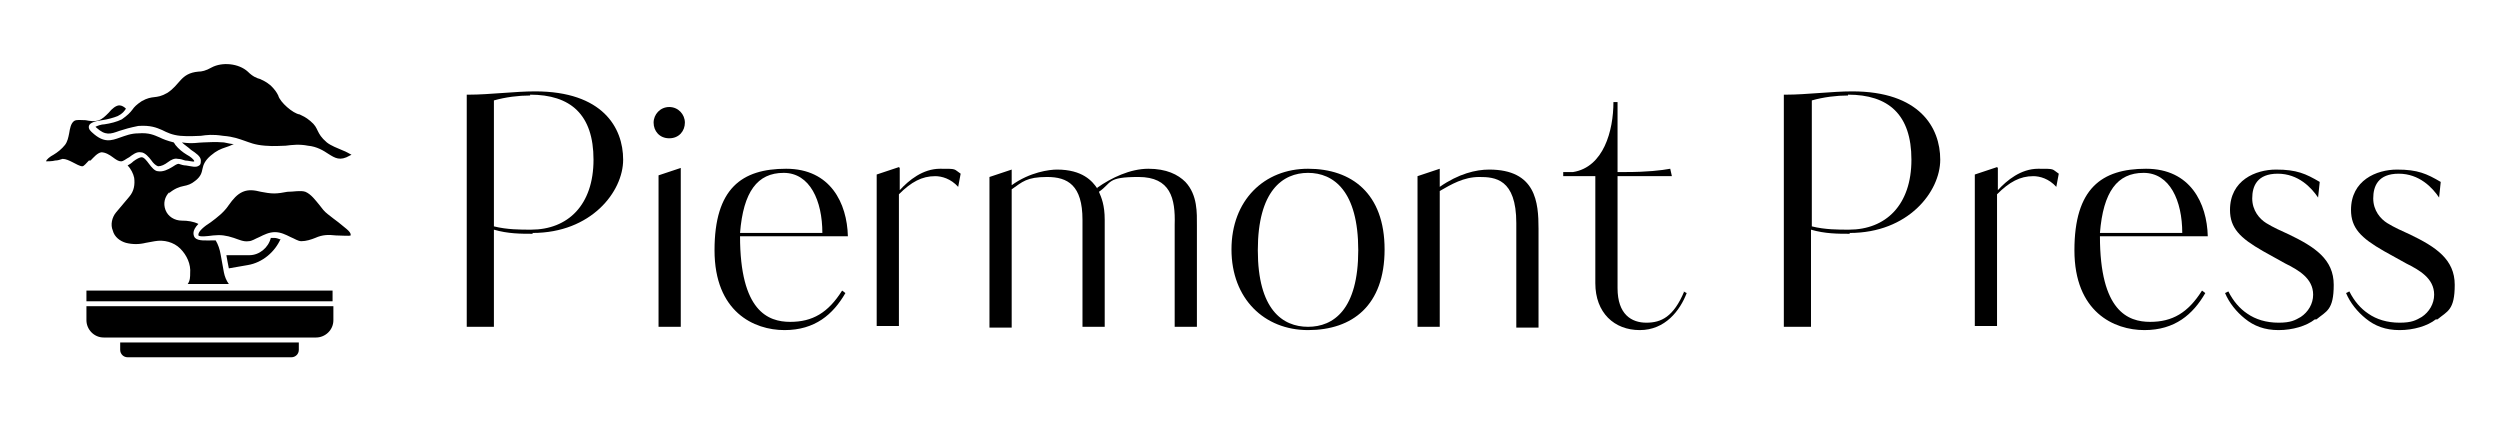 <?xml version="1.0" encoding="UTF-8"?>
<svg id="Layer_1" xmlns="http://www.w3.org/2000/svg" version="1.1" viewBox="0 0 303.7 51.2">
  <!-- Generator: Adobe Illustrator 29.0.0, SVG Export Plug-In . SVG Version: 2.1.0 Build 186)  -->
  <g>
    <path d="M64.7,28.4c-1.4,0-3,0-4.7-.5v11.8h-3.3V11.5h.3c2.4,0,5.6-.4,8-.4,8.2,0,10.7,4.4,10.7,8.3s-3.9,8.9-11,8.9h0ZM64.4,11.6c-1.4,0-3,.2-4.4.6v15.3c1.6.4,3.2.4,4.5.4,4.5,0,7.6-3,7.6-8.5s-2.8-7.9-7.7-7.9h0Z"/>
    <path d="M81.3,16.8c-1.2,0-1.9-.9-1.9-1.9s.8-1.9,1.9-1.9,1.9.9,1.9,1.9-.7,1.9-1.9,1.9ZM80,39.7v-18.4l2.7-.9v19.3h-2.7Z"/>
    <path d="M102.9,28.7h-13c0,9.1,3.4,10.4,6.1,10.4s4.6-1.1,6.3-3.8l.4.3c-1.5,2.6-3.7,4.5-7.4,4.5s-8.5-2.2-8.5-9.7,3.3-9.9,8.7-9.9,7.4,4.2,7.5,8.2ZM99.9,28.3c0-3.9-1.5-7.3-4.7-7.3s-4.9,2.3-5.3,7.3h10,0Z"/>
    <path d="M109.3,20.4v2.7c1.1-1.2,2.8-2.6,4.9-2.6s1.6,0,2.5.6l-.3,1.6c-.9-1-2-1.3-2.8-1.3-1.6,0-2.9.7-4.4,2.2v16h-2.7v-18.4s2.7-.9,2.7-.9Z"/>
    <path d="M133.3,22.8c1.7-1.2,4-2.3,6.2-2.3s3.6.7,4.5,1.6c1.5,1.6,1.4,3.8,1.4,5.3v12.3h-2.7v-12.4c.1-3.2-.5-5.8-4.4-5.8s-3.2.7-4.8,1.8c.3.7.7,1.6.7,3.4v13h-2.7v-13c0-4.2-1.8-5.2-4.3-5.2s-3,.6-4.3,1.5v16.8h-2.7v-18.3l2.7-.9v1.9c2.2-1.6,4.6-1.9,5.5-1.9,3.1,0,4.3,1.4,4.9,2.3h0,0Z"/>
    <path d="M158.9,40.1c-5.3,0-9.3-3.8-9.3-9.8s4-9.8,9.3-9.8,9.3,3,9.3,9.8-3.9,9.8-9.3,9.8ZM158.9,21c-3.1,0-6.1,2.2-6.1,9.4s3,9.3,6.1,9.3,6.1-2.1,6.1-9.3-3-9.4-6.1-9.4Z"/>
    <path d="M184.2,39.7v-12.6c0-5.4-2.6-5.6-4.5-5.6s-3.4.9-4.8,1.7v16.5h-2.7v-18.3l2.7-.9v2.2c2.3-1.6,4.4-2.1,6-2.1,5.7,0,6,4,6,7.2v12h-2.7Z"/>
    <path d="M204.5,35.4l.4.2c-.8,2.1-2.6,4.5-5.7,4.5s-5.4-2.1-5.4-5.7v-13h-3.9v-.5h1.2c3.7-.6,4.9-5,4.9-8.5h.5v8.5h1c2.6,0,4.3-.2,5.4-.4l.2.9h-6.6v13.6c0,3.2,1.7,4.2,3.5,4.2s3.3-.7,4.6-3.8h0Z"/>
    <path d="M224.7,28.4c-1.4,0-3,0-4.7-.5v11.8h-3.3V11.5h.3c2.4,0,5.6-.4,8-.4,8.2,0,10.7,4.4,10.7,8.3s-3.9,8.9-11,8.9h0ZM224.5,11.6c-1.4,0-3,.2-4.4.6v15.3c1.6.4,3.2.4,4.5.4,4.5,0,7.6-3,7.6-8.5s-2.8-7.9-7.7-7.9h0Z"/>
    <path d="M242.7,20.4v2.7c1.1-1.2,2.8-2.6,4.9-2.6s1.6,0,2.5.6l-.3,1.6c-.9-1-2-1.3-2.8-1.3-1.6,0-2.9.7-4.4,2.2v16h-2.7v-18.4l2.7-.9h0Z"/>
    <path d="M268.1,28.7h-13c0,9.1,3.4,10.4,6.1,10.4s4.6-1.1,6.3-3.8l.4.3c-1.5,2.6-3.7,4.5-7.4,4.5s-8.5-2.2-8.5-9.7,3.3-9.9,8.7-9.9,7.4,4.2,7.5,8.2h0ZM265.1,28.3c0-3.9-1.5-7.3-4.7-7.3s-4.9,2.3-5.3,7.3h10Z"/>
    <path d="M281.2,38.8c-1,.8-2.7,1.3-4.4,1.3s-3-.5-4.1-1.4c-1-.8-1.9-1.9-2.4-3.1l.4-.2c.6,1.2,1.4,2.1,2.3,2.7,1,.7,2.3,1.1,3.8,1.1s2-.3,2.7-.7c.9-.6,1.5-1.6,1.5-2.7,0-2-1.8-3-3.4-3.8l-2.7-1.5c-2.8-1.6-4-2.8-4-5,0-3.6,3.1-4.9,5.6-4.9s3.6.5,5.3,1.5l-.2,1.9c-.8-1.2-2.4-2.9-4.9-2.9s-3.1,1.5-3.1,3,.9,2.5,1.7,3c.8.5,1.9,1,2.8,1.4,3.1,1.5,5.4,3,5.4,6.1s-.9,3.2-2.1,4.2h0Z"/>
    <path d="M295.9,38.8c-1,.8-2.7,1.3-4.4,1.3s-3-.5-4.1-1.4c-1-.8-1.9-1.9-2.4-3.1l.4-.2c.6,1.2,1.4,2.1,2.3,2.7,1,.7,2.3,1.1,3.8,1.1s2-.3,2.7-.7c.9-.6,1.5-1.6,1.5-2.7,0-2-1.8-3-3.4-3.8l-2.7-1.5c-2.8-1.6-4-2.8-4-5,0-3.6,3.1-4.9,5.6-4.9s3.6.5,5.3,1.5l-.2,1.9c-.8-1.2-2.4-2.9-4.9-2.9s-3.1,1.5-3.1,3,.9,2.5,1.7,3c.8.5,1.9,1,2.8,1.4,3.1,1.5,5.4,3,5.4,6.1s-.9,3.2-2.1,4.2h0Z"/>
  </g>
  <g>
    <path d="M11,19.5c.4-.4.8-.9,1.3-1,.5,0,1,.3,1.4.6.4.3.7.5,1,.5s.6-.3,1-.5c.4-.3.9-.7,1.4-.6.5,0,1,.6,1.3,1,.2.3.5.6.8.7.4,0,.8-.2,1.2-.5.4-.3.8-.5,1.2-.4.3,0,.6.1.9.2.4,0,1,.2,1.1.1h0c0-.2-.5-.6-.9-.8-.5-.3-1-.7-1.4-1.2,0,0-.1-.2-.2-.3-.8-.2-1.3-.4-1.7-.6-.7-.3-1.3-.6-2.6-.5-.9,0-1.6.3-2.2.5-1.1.4-2,.7-3.4-.6-.1-.1-.5-.4-.4-.8.1-.4.8-.6,1.6-.7.7-.1,1.4-.3,1.9-.5.6-.3.8-.6,1-.9-.2-.2-.5-.4-.8-.4-.4,0-.9.4-1.3.9-.4.4-.8.8-1.2.9-.5.2-1.1.1-1.6,0-.6,0-1.1-.1-1.4.1-.4.3-.5.9-.6,1.5-.1.5-.2,1-.5,1.4-.4.5-.9.9-1.4,1.2-.4.2-.9.6-.9.8.1,0,.8,0,1.1-.1.3,0,.6-.1.9-.2.4,0,.8.2,1.2.4.4.2.9.5,1.2.5.2,0,.5-.4.8-.7h0ZM10.5,38.9c0,1.1.9,2.1,2.1,2.1h25.8c1.1,0,2.1-.9,2.1-2.1v-1.7H10.5v1.7ZM14.6,42.5c0,.5.4.9.9.9h19.9c.5,0,.9-.4.9-.9v-.9H14.6v.9ZM41.1,27c-.4-.3-.8-.6-1.3-1-.4-.3-.7-.7-1-1.1-.5-.6-1-1.3-1.7-1.6-.6-.2-1.4,0-2.2,0-.5.1-1.1.2-1.6.2s-1.1-.1-1.6-.2c-.8-.2-1.5-.3-2.2,0-.7.3-1.2.9-1.7,1.6-.6.9-1.4,1.5-2.2,2.1-.8.5-1.5,1.1-1.5,1.5s0,.1,0,.1c.2.2,1,.1,1.8,0,.9-.1,1.6,0,2.5.3.6.2,1.2.5,1.8.4.4,0,.8-.3,1.3-.5.6-.3,1.2-.6,1.9-.6s1.3.3,1.9.6c.5.2.9.5,1.3.5.6,0,1.2-.2,1.7-.4.9-.4,1.6-.4,2.5-.3.7,0,1.6.1,1.8,0,0,0,0,0,0-.1,0-.4-.8-.9-1.5-1.5h0ZM20.5,23.5c.7-.6,1.3-.8,1.8-.9.5-.1.9-.2,1.5-.7.6-.5.7-.9.8-1.4.1-.5.3-1,1-1.6.7-.6,1.2-.8,1.8-1,.3-.1.6-.2,1-.4-.3,0-.7-.1-1.2-.2-1.2-.1-1.9,0-2.5,0s-1.3.2-2.6,0c.3.3.8.6,1.1.9.6.4,1.2.8,1.2,1.3s-.1.5-.2.6c-.4.3-.9.1-1.6,0-.3,0-.6-.1-.9-.2-.2,0-.5.2-.8.4-.5.3-1.1.6-1.7.5-.4,0-.8-.5-1.1-.9-.3-.4-.6-.8-.9-.8-.2,0-.6.2-1,.5-.2.2-.5.4-.7.5.4.4.7,1,.8,1.5.1.8,0,1.6-.6,2.3l-1.6,1.9c-.5.6-.7,1.5-.4,2.2.2.8.9,1.3,1.6,1.5.8.2,1.6.2,2.4,0l1.1-.2c1.1-.2,2.3.1,3.1.9s1.3,1.9,1.2,3c0,.4,0,.9-.3,1.3h5c-.3-.4-.5-.9-.6-1.4l-.4-2.2c-.1-.6-.3-1.2-.6-1.7,0,0-.1,0-.2,0-1,0-1.9.1-2.3-.3-.1-.1-.2-.3-.2-.6s.2-.7.6-1.1c-.6-.3-1.3-.4-2-.4-.9,0-1.7-.5-2-1.3-.3-.8-.1-1.6.5-2.2h0s0,0,0,0ZM39.7,17.3c-.7-.6-.9-1-1.1-1.4-.2-.4-.3-.7-.9-1.2-.6-.5-.9-.6-1.3-.8-.8-.1-2.4-1.5-2.6-2.3-.2-.4-.4-.7-.9-1.2-.6-.5-.9-.6-1.3-.8-.4-.1-.9-.3-1.5-.9-1.1-1-3.1-1.2-4.4-.5-.7.4-1.2.5-1.6.5-2.2.2-2.2,1.6-3.8,2.6-1.4.8-1.7.2-3.1,1-.6.4-.9.7-1.1,1-.3.4-.6.7-1.3,1.2-.6.3-1.4.5-2.1.6-.4,0-.9.2-1.1.3,0,0,0,0,.1.1,1.1,1,1.7.8,2.8.4.6-.2,1.3-.4,2.3-.6,1.5-.1,2.2.2,2.9.5.6.3,1.2.6,2.2.7,1.2.1,1.9,0,2.5,0,.7-.1,1.4-.2,2.7,0,1.3.1,2,.4,2.6.6.6.2,1.2.5,2.5.6,1.2.1,1.9,0,2.5,0,.8-.1,1.7-.2,2.7,0,1.1.1,1.9.6,2.5,1,.8.5,1.4.9,2.6.2,0,0,.2-.1.2-.1-.2-.1-.7-.4-1-.5-.7-.3-1.5-.6-2-1ZM34.1,29.1c-.3-.1-.5-.2-.8-.2s-.3,0-.4,0c-.3,1.2-1.4,2.1-2.6,2.1h-2.8c0,.1.3,1.6.3,1.6l2.3-.4c1.8-.3,3.3-1.6,4-3.2Z"/>
    <rect x="10.5" y="35.3" width="29.9" height="1.3"/>
  </g>
</svg>